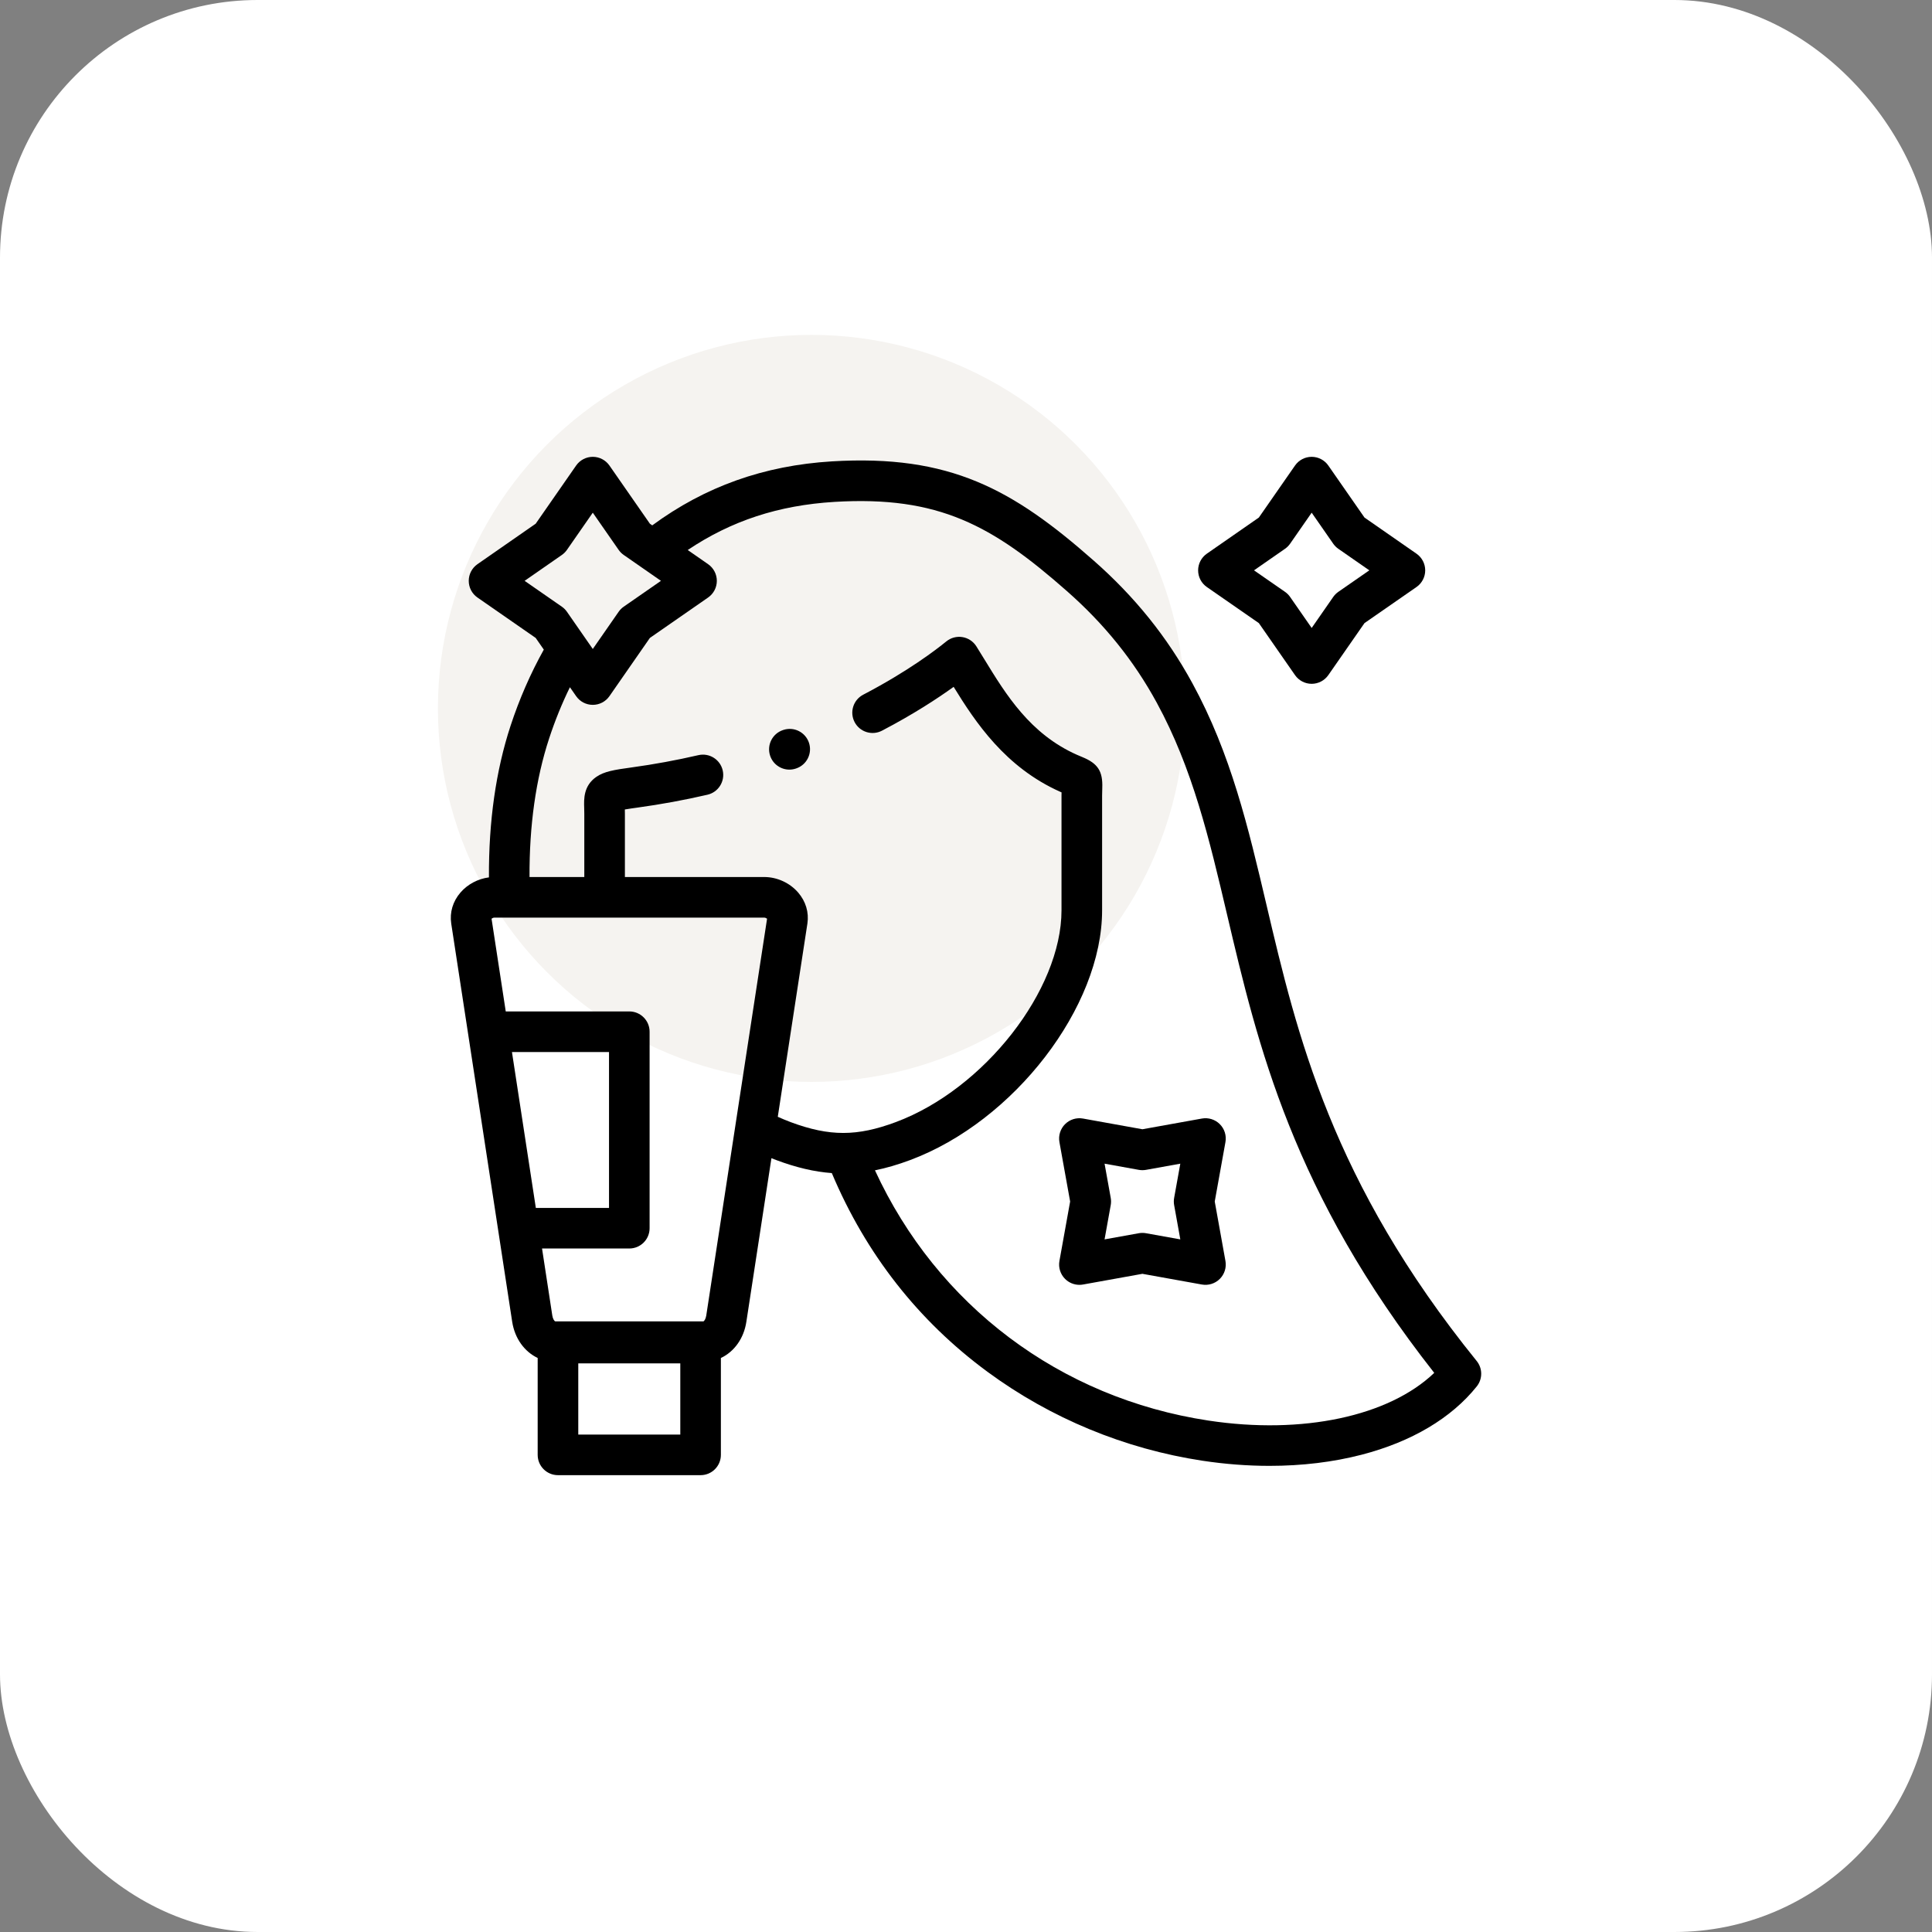<svg width="150" height="150" viewBox="0 0 150 150" fill="none" xmlns="http://www.w3.org/2000/svg">
<rect x="0" y="0" width="150" height="150" fill="#808080" stroke="none"/>
<rect width="150" height="150" rx="20" fill="white"/>
<circle cx="63" cy="55" r="29" fill="#F5F3F0"/>
<g clip-path="url(#clip0_95_27)">
<path d="M114.649 105.666C103.385 91.75 100.701 80.341 98.334 70.274C96.914 64.24 95.574 58.54 92.579 53.051C90.614 49.448 88.104 46.33 84.909 43.52C78.623 37.98 73.753 35.268 64.586 35.821C59.319 36.143 54.746 37.771 50.641 40.789L50.457 40.66L47.318 36.145C47.023 35.721 46.54 35.468 46.024 35.468C45.508 35.468 45.025 35.721 44.73 36.145L41.591 40.66L37.069 43.803C36.646 44.098 36.393 44.581 36.393 45.097C36.393 45.614 36.646 46.097 37.07 46.391L41.591 49.529L42.221 50.436C41.186 52.293 40.319 54.279 39.639 56.352C38.5 59.823 37.938 63.776 37.961 68.12C37.112 68.228 36.307 68.651 35.749 69.298C35.158 69.984 34.904 70.836 35.033 71.704L39.765 102.614C39.966 103.921 40.721 104.945 41.745 105.432V112.956C41.745 113.826 42.45 114.531 43.321 114.531H54.393C55.264 114.531 55.969 113.826 55.969 112.956V105.435C56.999 104.949 57.754 103.921 57.949 102.613L59.894 89.92C60.03 89.974 60.165 90.029 60.301 90.08C61.828 90.647 63.217 90.977 64.581 91.078C67.231 97.362 71.294 102.55 76.671 106.509C81.561 110.109 87.326 112.495 93.345 113.408C95.112 113.676 96.862 113.809 98.569 113.809C101.082 113.809 103.498 113.519 105.717 112.944C109.595 111.938 112.686 110.104 114.655 107.641C115.117 107.063 115.115 106.241 114.649 105.666ZM40.731 45.096L43.622 43.087C43.776 42.979 43.91 42.846 44.017 42.692L46.024 39.805L48.031 42.692C48.138 42.846 48.272 42.979 48.426 43.087L49.753 44.009C49.78 44.029 49.807 44.048 49.835 44.066L51.317 45.096L48.426 47.102C48.272 47.209 48.138 47.343 48.031 47.498L46.024 50.387L44.017 47.498C43.91 47.343 43.776 47.209 43.621 47.102L40.731 45.096ZM39.748 81.678H47.284V93.782H41.602L39.748 81.678ZM52.818 111.38H44.897V105.85H52.818V111.38ZM54.833 102.141C54.795 102.395 54.675 102.592 54.597 102.592H43.122C43.043 102.592 42.92 102.392 42.88 102.135L42.084 96.933H48.859C49.73 96.933 50.435 96.228 50.435 95.358V80.103C50.435 79.233 49.73 78.527 48.859 78.527H39.266L38.164 71.329C38.214 71.288 38.303 71.243 38.389 71.243H59.329C59.416 71.243 59.505 71.288 59.555 71.329L57.106 87.31C57.099 87.346 57.094 87.382 57.09 87.417L54.833 102.141ZM93.818 110.292C82.295 108.544 72.758 101.341 67.932 90.863C68.804 90.689 69.703 90.426 70.656 90.07C78.738 87.057 85.567 78.175 85.567 70.677V61.774C85.567 61.535 85.574 61.351 85.58 61.188C85.631 59.883 85.241 59.275 84.035 58.781C83.918 58.733 83.776 58.675 83.604 58.598C79.974 56.983 78.1 53.922 76.447 51.222C76.227 50.862 76.013 50.512 75.802 50.178C75.561 49.796 75.168 49.536 74.722 49.464C74.276 49.392 73.821 49.514 73.472 49.799C72.692 50.437 70.502 52.117 67.018 53.937C66.247 54.34 65.948 55.291 66.351 56.063C66.754 56.834 67.706 57.133 68.477 56.73C70.928 55.45 72.801 54.22 74.041 53.327C75.722 56.057 78.042 59.572 82.322 61.477C82.355 61.492 82.387 61.505 82.418 61.519C82.416 61.598 82.415 61.683 82.415 61.774V70.677C82.415 76.88 76.406 84.563 69.554 87.118C66.544 88.24 64.409 88.243 61.402 87.127C61.065 87.001 60.726 86.86 60.387 86.708L62.687 71.698C62.815 70.836 62.561 69.984 61.97 69.298C61.319 68.542 60.331 68.091 59.329 68.091H48.517V63.182C48.517 63.063 48.515 62.952 48.512 62.848C48.851 62.789 49.255 62.734 49.459 62.706C51.31 62.452 53.151 62.114 54.931 61.701C55.779 61.504 56.307 60.657 56.11 59.809C55.913 58.962 55.067 58.434 54.219 58.631C52.532 59.022 50.787 59.343 49.031 59.584C47.691 59.768 46.903 59.893 46.288 60.324C45.301 61.015 45.334 62.04 45.356 62.718C45.36 62.854 45.365 63.008 45.365 63.182V68.091H41.112C41.092 64.093 41.601 60.48 42.634 57.335C43.085 55.96 43.625 54.629 44.248 53.356L44.73 54.048C45.024 54.473 45.508 54.725 46.024 54.725C46.54 54.725 47.024 54.473 47.318 54.048L50.457 49.529L54.977 46.391C55.402 46.097 55.654 45.614 55.655 45.097C55.655 44.581 55.402 44.098 54.978 43.803L53.395 42.703C56.784 40.429 60.451 39.231 64.777 38.967C72.895 38.477 77.064 40.807 82.827 45.886C85.742 48.449 88.027 51.286 89.812 54.56C92.603 59.676 93.897 65.175 95.266 70.996C97.651 81.136 100.346 92.596 111.354 106.589C107.834 109.955 101.14 111.403 93.818 110.292Z" fill="black"/>
<path d="M93.7 45.577L97.737 48.378L100.544 52.415C100.838 52.838 101.322 53.091 101.837 53.091C102.353 53.091 102.837 52.838 103.131 52.415L105.938 48.378L109.975 45.577C110.4 45.282 110.653 44.799 110.653 44.283C110.653 43.766 110.4 43.283 109.976 42.988L105.938 40.182L103.131 36.145C102.837 35.721 102.354 35.468 101.838 35.468C101.322 35.468 100.838 35.721 100.544 36.145L97.737 40.182L93.699 42.988C93.275 43.283 93.022 43.766 93.022 44.283C93.022 44.799 93.275 45.282 93.7 45.577ZM99.768 42.608C99.922 42.501 100.056 42.368 100.163 42.214L101.838 39.805L103.512 42.214C103.619 42.368 103.753 42.501 103.907 42.608L106.314 44.281L103.908 45.95C103.754 46.057 103.62 46.191 103.512 46.346L101.838 48.755L100.163 46.346C100.056 46.191 99.922 46.057 99.767 45.95L97.361 44.281L99.768 42.608Z" fill="black"/>
<path d="M94.707 87.28C94.342 86.915 93.82 86.751 93.313 86.844L88.696 87.675L84.084 86.844C83.577 86.753 83.055 86.915 82.691 87.28C82.326 87.645 82.162 88.166 82.254 88.674L83.085 93.285L82.254 97.9C82.162 98.408 82.326 98.928 82.691 99.293C82.989 99.591 83.391 99.755 83.805 99.755C83.898 99.755 83.991 99.747 84.084 99.73L88.696 98.899L93.313 99.73C93.821 99.821 94.341 99.658 94.706 99.293C95.071 98.928 95.234 98.408 95.143 97.9L94.312 93.285L95.143 88.674C95.234 88.166 95.072 87.645 94.707 87.28ZM88.975 95.747C88.883 95.73 88.79 95.722 88.696 95.722C88.603 95.722 88.509 95.73 88.417 95.747L85.758 96.226L86.237 93.564C86.27 93.379 86.27 93.19 86.237 93.005L85.758 90.347L88.417 90.827C88.602 90.86 88.791 90.86 88.975 90.827L91.639 90.347L91.16 93.005C91.126 93.19 91.126 93.379 91.16 93.564L91.639 96.226L88.975 95.747Z" fill="black"/>
<path d="M60.817 56.673L60.791 56.682C59.965 56.956 59.518 57.848 59.792 58.674C60.012 59.335 60.627 59.753 61.287 59.753C61.452 59.753 61.62 59.727 61.785 59.672L61.811 59.663C62.637 59.389 63.084 58.497 62.809 57.671C62.535 56.846 61.643 56.398 60.817 56.673Z" fill="black"/>
</g>
<defs>
<clipPath id="clip0_95_27">
<rect width="80" height="80" fill="white" transform="translate(35 35)"/>
</clipPath>
</defs>
</svg>
